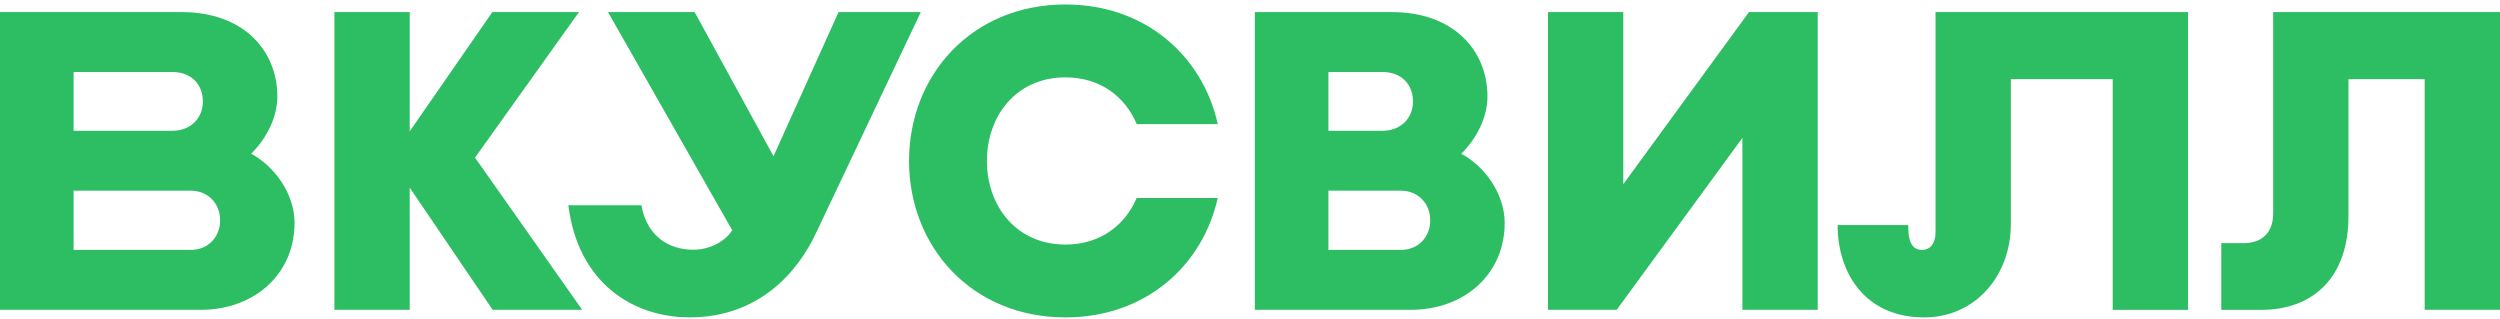 <svg width="141" height="18" viewBox="0 0 141 18" fill="none" xmlns="http://www.w3.org/2000/svg"><path d="M79.561 17.474H70.773V0.682H78.5C81.996 0.682 83.893 2.861 83.893 5.439C83.893 6.596 83.31 7.778 82.416 8.673C83.735 9.369 84.865 10.937 84.865 12.573C84.862 15.45 82.617 17.474 79.561 17.474ZM74.923 14.097H78.996C80.002 14.097 80.664 13.352 80.664 12.439V12.412C80.664 11.498 80.002 10.754 78.996 10.754H74.923V14.097ZM74.923 7.376H77.959C79.045 7.376 79.692 6.631 79.692 5.718C79.692 4.804 79.085 4.06 77.959 4.06H74.923V7.376Z" fill="#2DBE64"/><path d="M32.836 17.474L26.791 8.89L32.654 0.682H27.767L23.107 7.408V0.682H18.859V17.474H23.107V10.585L27.786 17.474H32.836Z" fill="#2DBE64"/><path d="M109.164 0.682V13.108C109.164 13.666 108.917 14.094 108.395 14.094C107.659 14.094 107.626 13.252 107.626 12.695H103.641C103.641 15.389 105.185 17.902 108.517 17.902C111.416 17.902 113.411 15.542 113.411 12.643V4.464H119.156V17.476H123.404V0.682H109.164Z" fill="#2DBE64"/><path d="M51.933 0.682L46.053 13.081C44.965 15.441 42.722 17.899 38.904 17.899C35.653 17.899 32.598 15.925 32.055 11.577H36.174C36.479 13.313 37.716 14.085 39.096 14.085C40.279 14.085 41.075 13.384 41.295 12.982L34.291 0.682H39.177L43.626 8.811L47.295 0.682H51.933Z" fill="#2DBE64"/><path d="M11.31 17.474H0V0.682H10.248C13.744 0.682 15.642 2.861 15.642 5.439C15.642 6.596 15.059 7.778 14.165 8.673C15.483 9.369 16.613 10.937 16.613 12.573C16.612 15.45 14.367 17.474 11.31 17.474ZM4.151 14.097H10.746C11.752 14.097 12.414 13.352 12.414 12.439V12.412C12.414 11.498 11.752 10.754 10.746 10.754H4.151V14.097ZM4.151 7.376H9.708C10.795 7.376 11.442 6.631 11.442 5.718C11.442 4.804 10.835 4.06 9.708 4.06H4.151V7.376Z" fill="#2DBE64"/><path d="M64.106 11.171C63.452 12.71 62.048 13.793 60.09 13.793C57.326 13.793 55.663 11.633 55.663 9.082V9.074C55.663 6.522 57.327 4.363 60.09 4.363C62.054 4.363 63.463 5.455 64.114 7.002H68.684C67.829 3.156 64.602 0.253 60.09 0.253C54.797 0.253 51.27 4.248 51.27 9.073V9.08C51.27 13.906 54.797 17.901 60.09 17.901C64.596 17.901 67.819 15.006 68.681 11.168H64.106V11.171Z" fill="#2DBE64"/><path d="M98.642 0.682L91.553 10.387V0.682H87.305V17.474H91.18L98.271 7.778V17.474H102.519V0.682H98.642Z" fill="#2DBE64"/><path d="M128.206 0.682V12.04C128.206 13.09 127.606 13.713 126.533 13.713H125.281V17.476H127.532C130.49 17.476 132.454 15.613 132.454 12.192V4.463H136.752V17.474H141V0.682H128.206Z" fill="#2DBE64"/></svg>